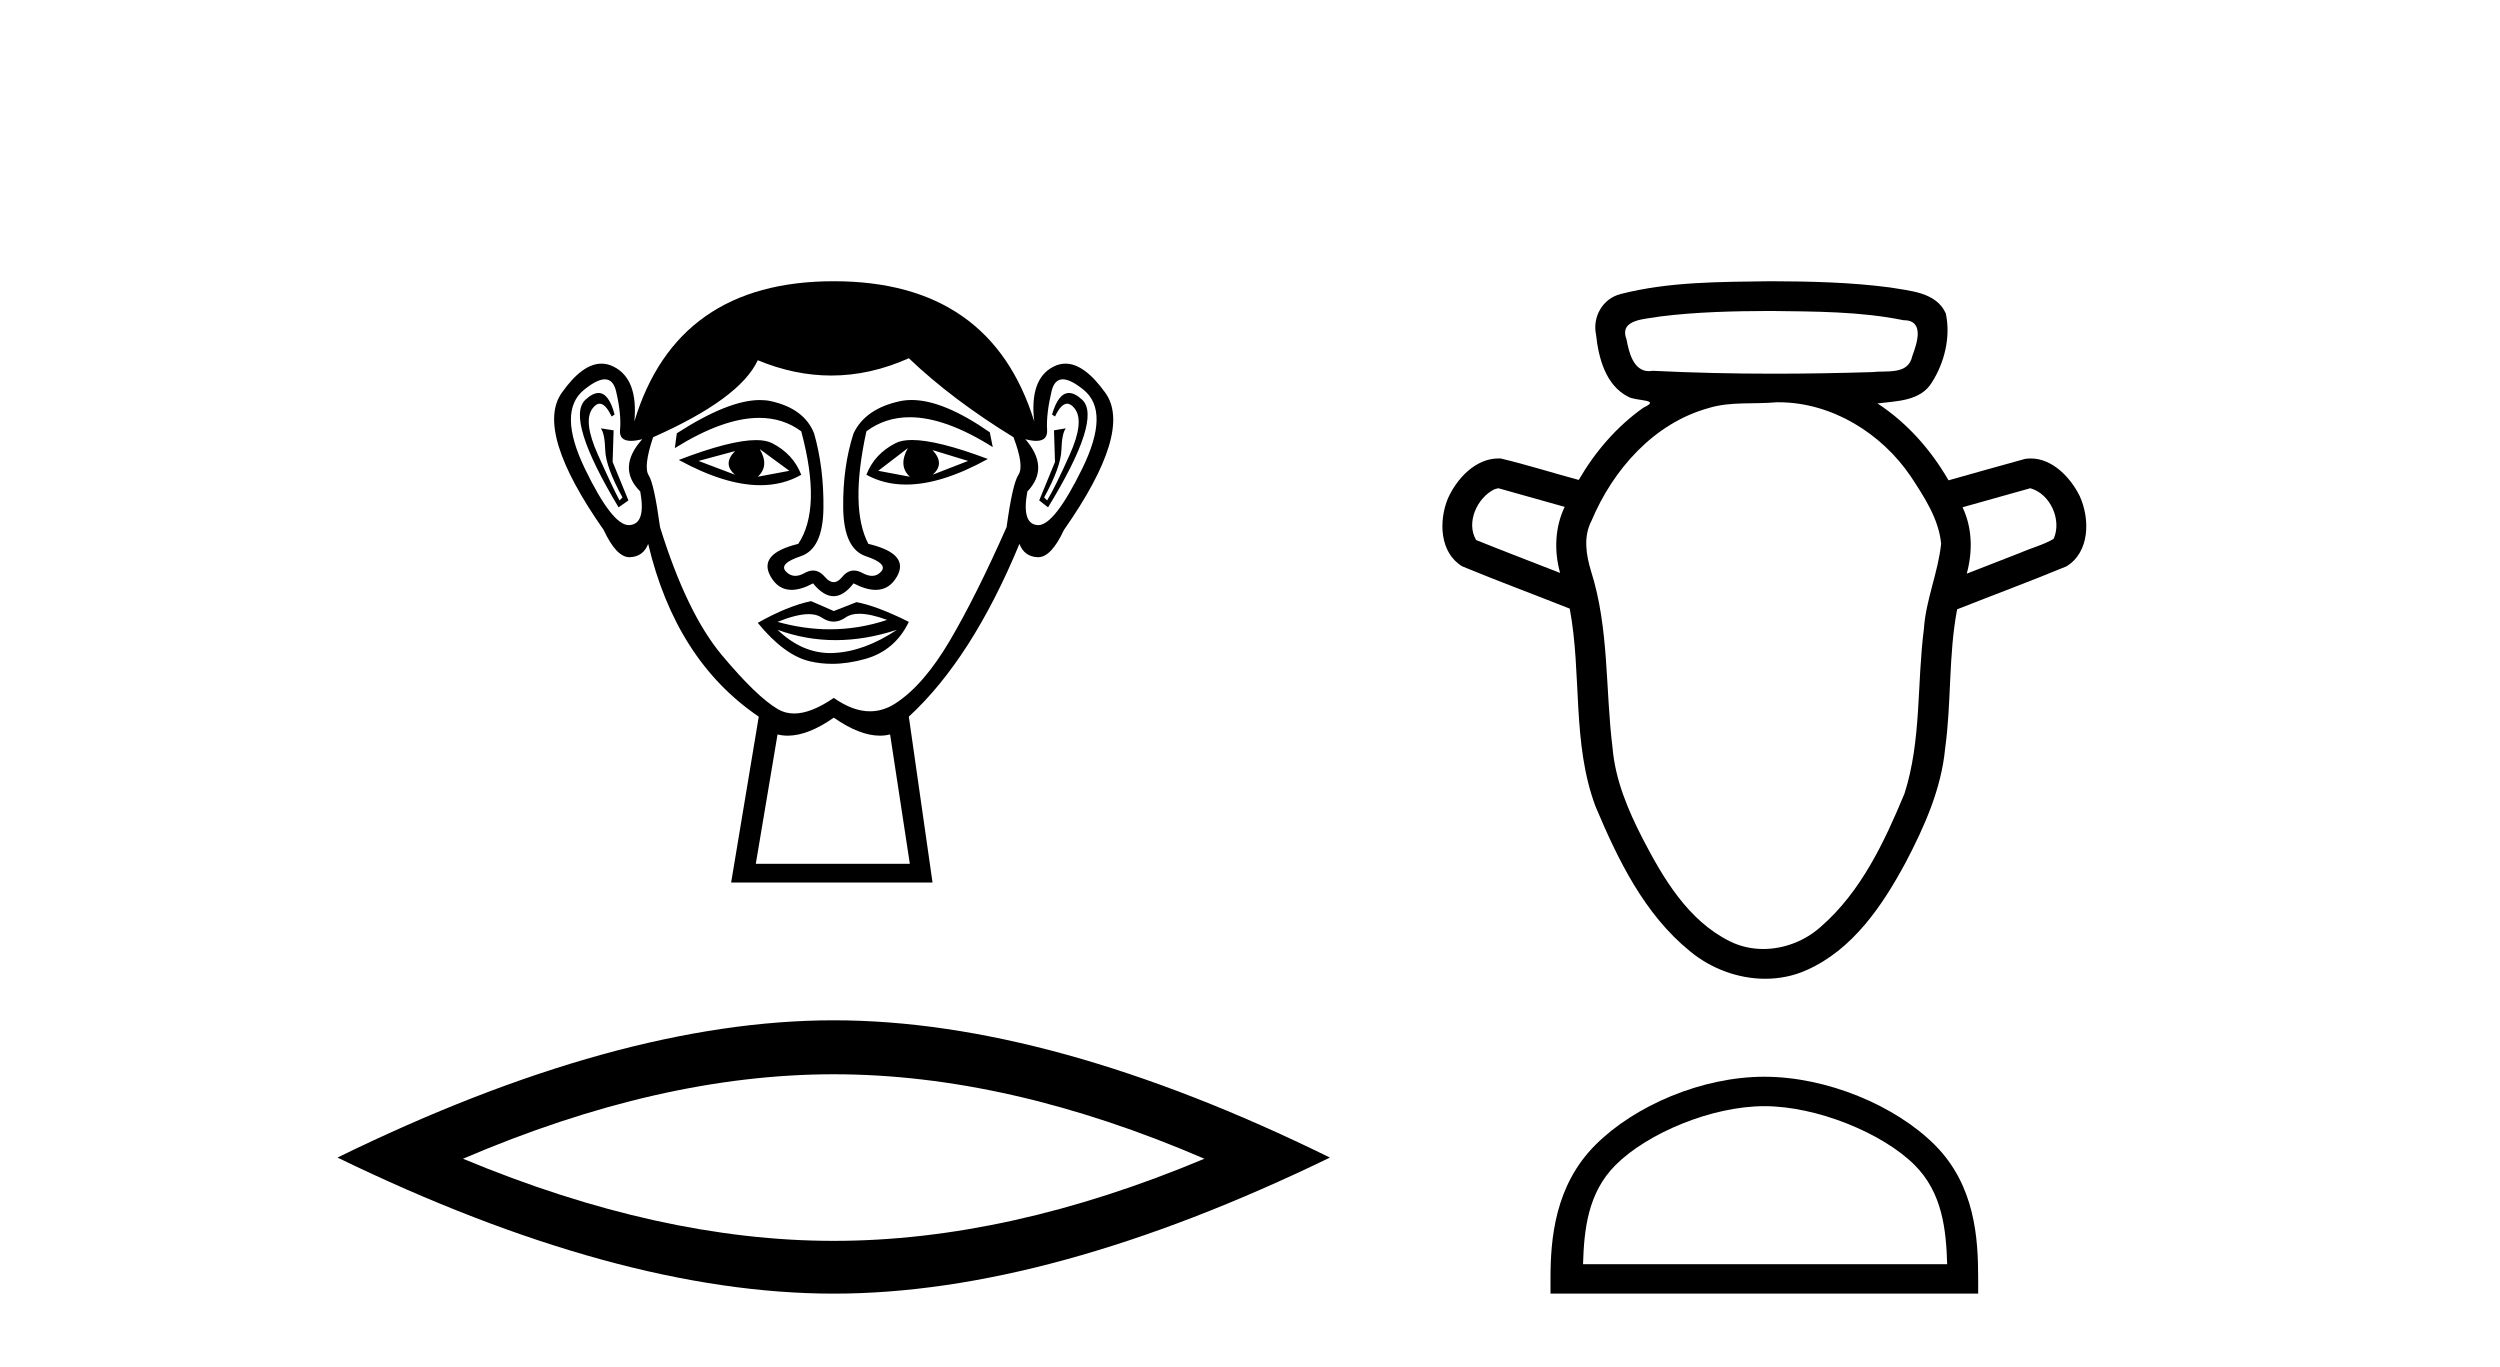 <?xml version='1.0' encoding='UTF-8' standalone='yes'?><svg xmlns='http://www.w3.org/2000/svg' xmlns:xlink='http://www.w3.org/1999/xlink' width='75.0' height='41.0' ><path d='M 22.052 13.532 Q 21.667 13.917 22.052 14.243 L 20.956 13.828 L 22.052 13.532 ZM 27.976 13.502 L 29.043 13.828 L 27.976 14.243 Q 28.361 13.917 27.976 13.502 ZM 22.793 13.473 L 23.681 14.124 L 22.733 14.302 Q 23.089 13.976 22.793 13.473 ZM 27.236 13.443 L 27.236 13.443 Q 26.94 13.976 27.295 14.302 L 26.347 14.124 L 27.236 13.443 ZM 27.36 13.2 Q 27.05 13.2 26.866 13.295 Q 26.229 13.621 25.992 14.243 Q 26.524 14.537 27.182 14.537 Q 28.245 14.537 29.635 13.769 Q 28.12 13.2 27.36 13.2 ZM 22.682 13.203 Q 21.916 13.203 20.364 13.798 Q 21.752 14.556 22.811 14.556 Q 23.492 14.556 24.037 14.243 Q 23.8 13.621 23.163 13.295 Q 22.983 13.203 22.682 13.203 ZM 17.956 11.79 Q 17.782 11.79 17.564 11.991 Q 16.957 12.554 18.557 15.22 L 18.853 15.013 L 18.379 13.858 L 18.408 12.91 L 18.023 12.85 L 18.023 12.85 Q 18.142 12.999 18.157 13.502 Q 18.172 14.006 18.675 14.924 L 18.586 15.013 Q 18.379 14.628 17.935 13.635 Q 17.49 12.643 17.772 12.258 Q 17.879 12.111 17.989 12.111 Q 18.166 12.111 18.349 12.495 L 18.438 12.436 Q 18.267 11.79 17.956 11.79 ZM 32.069 11.79 Q 31.751 11.79 31.561 12.436 L 31.65 12.495 Q 31.832 12.111 32.015 12.111 Q 32.129 12.111 32.242 12.258 Q 32.538 12.643 32.094 13.635 Q 31.65 14.628 31.413 15.013 L 31.324 14.924 Q 31.827 14.006 31.842 13.502 Q 31.857 12.999 31.975 12.85 L 31.975 12.85 L 31.62 12.91 L 31.65 13.858 L 31.176 15.013 L 31.442 15.22 Q 33.071 12.554 32.464 11.991 Q 32.246 11.79 32.069 11.79 ZM 18.144 11.38 Q 18.398 11.38 18.483 11.74 Q 18.645 12.436 18.601 12.895 Q 18.569 13.226 18.93 13.226 Q 19.069 13.226 19.268 13.176 L 19.268 13.176 Q 18.497 14.035 19.208 14.746 Q 19.386 15.724 18.882 15.753 Q 18.874 15.754 18.865 15.754 Q 18.365 15.754 17.549 14.065 Q 16.72 12.347 17.52 11.695 Q 17.907 11.38 18.144 11.38 ZM 31.884 11.38 Q 32.122 11.38 32.509 11.695 Q 33.308 12.347 32.464 14.065 Q 31.634 15.754 31.148 15.754 Q 31.139 15.754 31.131 15.753 Q 30.642 15.724 30.82 14.746 Q 31.501 14.035 30.761 13.176 L 30.761 13.176 Q 30.951 13.226 31.086 13.226 Q 31.434 13.226 31.413 12.895 Q 31.383 12.436 31.546 11.74 Q 31.63 11.38 31.884 11.38 ZM 27.349 12 Q 27.166 12 26.999 12.036 Q 25.962 12.258 25.607 12.999 Q 25.281 14.006 25.296 15.235 Q 25.31 16.464 25.977 16.687 Q 26.643 16.909 26.436 17.146 Q 26.322 17.276 26.162 17.276 Q 26.033 17.276 25.873 17.19 Q 25.737 17.116 25.617 17.116 Q 25.422 17.116 25.266 17.309 Q 25.14 17.464 25.01 17.464 Q 24.881 17.464 24.748 17.309 Q 24.583 17.116 24.39 17.116 Q 24.271 17.116 24.14 17.19 Q 23.988 17.276 23.859 17.276 Q 23.7 17.276 23.578 17.146 Q 23.355 16.909 24.022 16.687 Q 24.688 16.464 24.703 15.25 Q 24.718 14.035 24.422 12.999 Q 24.126 12.258 23.133 12.036 Q 22.977 12.001 22.799 12.001 Q 21.851 12.001 20.304 12.999 L 20.245 13.443 Q 21.702 12.536 22.776 12.536 Q 23.492 12.536 24.037 12.939 Q 24.659 15.25 23.948 16.316 Q 22.733 16.612 23.118 17.294 Q 23.345 17.696 23.748 17.696 Q 24.028 17.696 24.392 17.501 Q 24.703 17.886 25.007 17.886 Q 25.31 17.886 25.607 17.501 Q 25.983 17.696 26.27 17.696 Q 26.683 17.696 26.91 17.294 Q 27.295 16.612 26.051 16.316 Q 25.488 15.25 25.992 12.939 Q 26.558 12.517 27.292 12.517 Q 28.36 12.517 29.783 13.413 L 29.694 12.969 Q 28.303 12 27.349 12 ZM 25.781 18.413 Q 26.112 18.413 26.614 18.597 Q 25.767 18.879 24.895 18.879 Q 24.12 18.879 23.326 18.656 Q 23.899 18.424 24.261 18.424 Q 24.498 18.424 24.644 18.523 Q 24.829 18.649 25.01 18.649 Q 25.192 18.649 25.37 18.523 Q 25.525 18.413 25.781 18.413 ZM 23.326 18.893 Q 24.17 19.204 25.066 19.204 Q 25.962 19.204 26.91 18.893 L 26.91 18.893 Q 25.932 19.545 25.014 19.589 Q 24.962 19.592 24.911 19.592 Q 24.052 19.592 23.326 18.893 ZM 24.333 18.034 Q 23.622 18.182 22.733 18.686 Q 23.533 19.664 24.303 19.841 Q 24.622 19.915 24.961 19.915 Q 25.441 19.915 25.962 19.767 Q 26.851 19.515 27.265 18.656 Q 26.318 18.182 25.696 18.064 L 25.014 18.331 L 24.333 18.034 ZM 27.265 10.747 Q 28.569 11.991 30.405 13.117 Q 30.731 13.976 30.554 14.243 Q 30.376 14.509 30.198 15.813 Q 29.28 17.886 28.495 19.219 Q 27.71 20.552 26.866 21.1 Q 26.498 21.339 26.1 21.339 Q 25.583 21.339 25.014 20.937 Q 24.332 21.405 23.824 21.405 Q 23.559 21.405 23.341 21.278 Q 22.704 20.908 21.652 19.649 Q 20.601 18.39 19.801 15.813 Q 19.623 14.509 19.46 14.258 Q 19.297 14.006 19.593 13.117 Q 22.2 11.962 22.733 10.807 Q 23.839 11.266 24.938 11.266 Q 26.106 11.266 27.265 10.747 ZM 25.014 21.53 Q 25.789 22.07 26.397 22.07 Q 26.556 22.07 26.703 22.033 L 27.295 25.914 L 22.674 25.914 L 23.326 22.033 Q 23.473 22.07 23.631 22.07 Q 24.239 22.07 25.014 21.53 ZM 25.014 8.437 Q 20.304 8.437 19.031 12.643 Q 19.149 11.369 18.408 10.999 Q 18.229 10.909 18.045 10.909 Q 17.47 10.909 16.853 11.784 Q 16.039 12.939 18.112 15.902 Q 18.491 16.716 18.883 16.716 Q 18.89 16.716 18.897 16.716 Q 19.297 16.701 19.445 16.316 Q 20.275 19.812 22.763 21.5 L 21.934 26.477 L 27.976 26.477 L 27.265 21.5 Q 29.161 19.752 30.583 16.316 Q 30.731 16.701 31.131 16.716 Q 31.138 16.716 31.145 16.716 Q 31.538 16.716 31.916 15.902 Q 33.99 12.939 33.16 11.784 Q 32.532 10.909 31.964 10.909 Q 31.781 10.909 31.605 10.999 Q 30.879 11.369 31.027 12.643 Q 29.724 8.437 25.014 8.437 Z' style='fill:#000000;stroke:none' /><path d='M 25.011 32.228 Q 30.254 32.228 36.132 34.762 Q 30.254 37.226 25.011 37.226 Q 19.802 37.226 13.89 34.762 Q 19.802 32.228 25.011 32.228 ZM 25.011 30.609 Q 18.535 30.609 10.124 34.727 Q 18.535 38.809 25.011 38.809 Q 31.486 38.809 39.897 34.727 Q 31.521 30.609 25.011 30.609 Z' style='fill:#000000;stroke:none' /><path d='M 53.111 9.329 C 54.443 9.346 55.79 9.34 57.1 9.605 C 57.101 9.605 57.102 9.605 57.103 9.605 C 57.751 9.605 57.51 10.299 57.367 10.688 C 57.246 11.259 56.594 11.11 56.164 11.163 C 55.183 11.193 54.202 11.211 53.221 11.211 C 52.006 11.211 50.791 11.184 49.579 11.124 C 49.539 11.131 49.501 11.134 49.465 11.134 C 49.005 11.134 48.867 10.572 48.797 10.186 C 48.554 9.558 49.385 9.579 49.797 9.495 C 50.895 9.357 52.005 9.333 53.111 9.329 ZM 44.952 14.647 C 45.614 14.833 46.277 15.02 46.94 15.206 C 46.645 15.823 46.621 16.535 46.803 17.188 C 45.965 16.858 45.12 16.54 44.284 16.201 C 43.972 15.677 44.314 14.925 44.842 14.674 L 44.952 14.647 ZM 60.909 14.647 C 61.51 14.813 61.863 15.601 61.609 16.166 C 61.303 16.347 60.94 16.438 60.611 16.583 C 60.075 16.792 59.539 17.001 59.002 17.21 C 59.182 16.554 59.174 15.84 58.876 15.218 C 59.554 15.028 60.231 14.837 60.909 14.647 ZM 53.355 12.068 C 54.95 12.068 56.446 12.995 57.327 14.298 C 57.728 14.911 58.161 15.563 58.234 16.308 C 58.145 17.177 57.774 17.994 57.717 18.871 C 57.505 20.512 57.646 22.213 57.135 23.807 C 56.532 25.258 55.832 26.751 54.625 27.802 C 54.154 28.225 53.525 28.47 52.898 28.47 C 52.556 28.47 52.214 28.397 51.9 28.241 C 50.646 27.623 49.899 26.354 49.279 25.157 C 48.84 24.302 48.459 23.402 48.376 22.434 C 48.158 20.672 48.276 18.856 47.734 17.144 C 47.583 16.648 47.493 16.101 47.747 15.619 C 48.392 14.088 49.61 12.699 51.254 12.243 C 51.907 12.04 52.609 12.131 53.284 12.069 C 53.308 12.069 53.331 12.068 53.355 12.068 ZM 53.111 8.437 C 51.611 8.459 50.084 8.446 48.621 8.82 C 48.08 8.955 47.767 9.507 47.882 10.044 C 47.956 10.737 48.17 11.562 48.843 11.9 C 49.073 12.042 49.864 11.97 49.301 12.231 C 48.502 12.796 47.851 13.554 47.362 14.398 C 46.581 14.188 45.808 13.941 45.022 13.755 C 45 13.754 44.979 13.753 44.957 13.753 C 44.26 13.753 43.701 14.361 43.435 14.959 C 43.162 15.626 43.185 16.576 43.866 16.99 C 44.933 17.432 46.018 17.833 47.092 18.259 C 47.46 20.221 47.153 22.293 47.866 24.194 C 48.536 25.787 49.33 27.428 50.702 28.539 C 51.329 29.059 52.145 29.363 52.957 29.363 C 53.379 29.363 53.8 29.281 54.194 29.105 C 55.585 28.49 56.478 27.162 57.174 25.866 C 57.735 24.794 58.24 23.665 58.355 22.446 C 58.546 21.064 58.452 19.653 58.714 18.28 C 59.806 17.847 60.91 17.439 61.995 16.99 C 62.698 16.559 62.701 15.566 62.394 14.888 C 62.121 14.331 61.579 13.754 60.922 13.754 C 60.867 13.754 60.81 13.759 60.753 13.767 C 59.986 13.974 59.222 14.197 58.456 14.41 C 57.929 13.496 57.211 12.682 56.325 12.103 C 56.9 12.03 57.611 12.037 57.954 11.477 C 58.337 10.875 58.525 10.107 58.374 9.403 C 58.088 8.761 57.296 8.728 56.696 8.623 C 55.509 8.467 54.307 8.441 53.111 8.437 Z' style='fill:#000000;stroke:none' /><path d='M 52.93 33.185 C 54.508 33.185 56.483 33.995 57.439 34.951 C 58.275 35.787 58.384 36.896 58.415 37.926 L 47.491 37.926 C 47.522 36.896 47.631 35.787 48.467 34.951 C 49.423 33.995 51.352 33.185 52.93 33.185 ZM 52.93 32.302 C 51.058 32.302 49.044 33.166 47.863 34.347 C 46.652 35.558 46.515 37.152 46.515 38.344 L 46.515 38.809 L 59.345 38.809 L 59.345 38.344 C 59.345 37.152 59.254 35.558 58.043 34.347 C 56.863 33.166 54.802 32.302 52.93 32.302 Z' style='fill:#000000;stroke:none' /></svg>